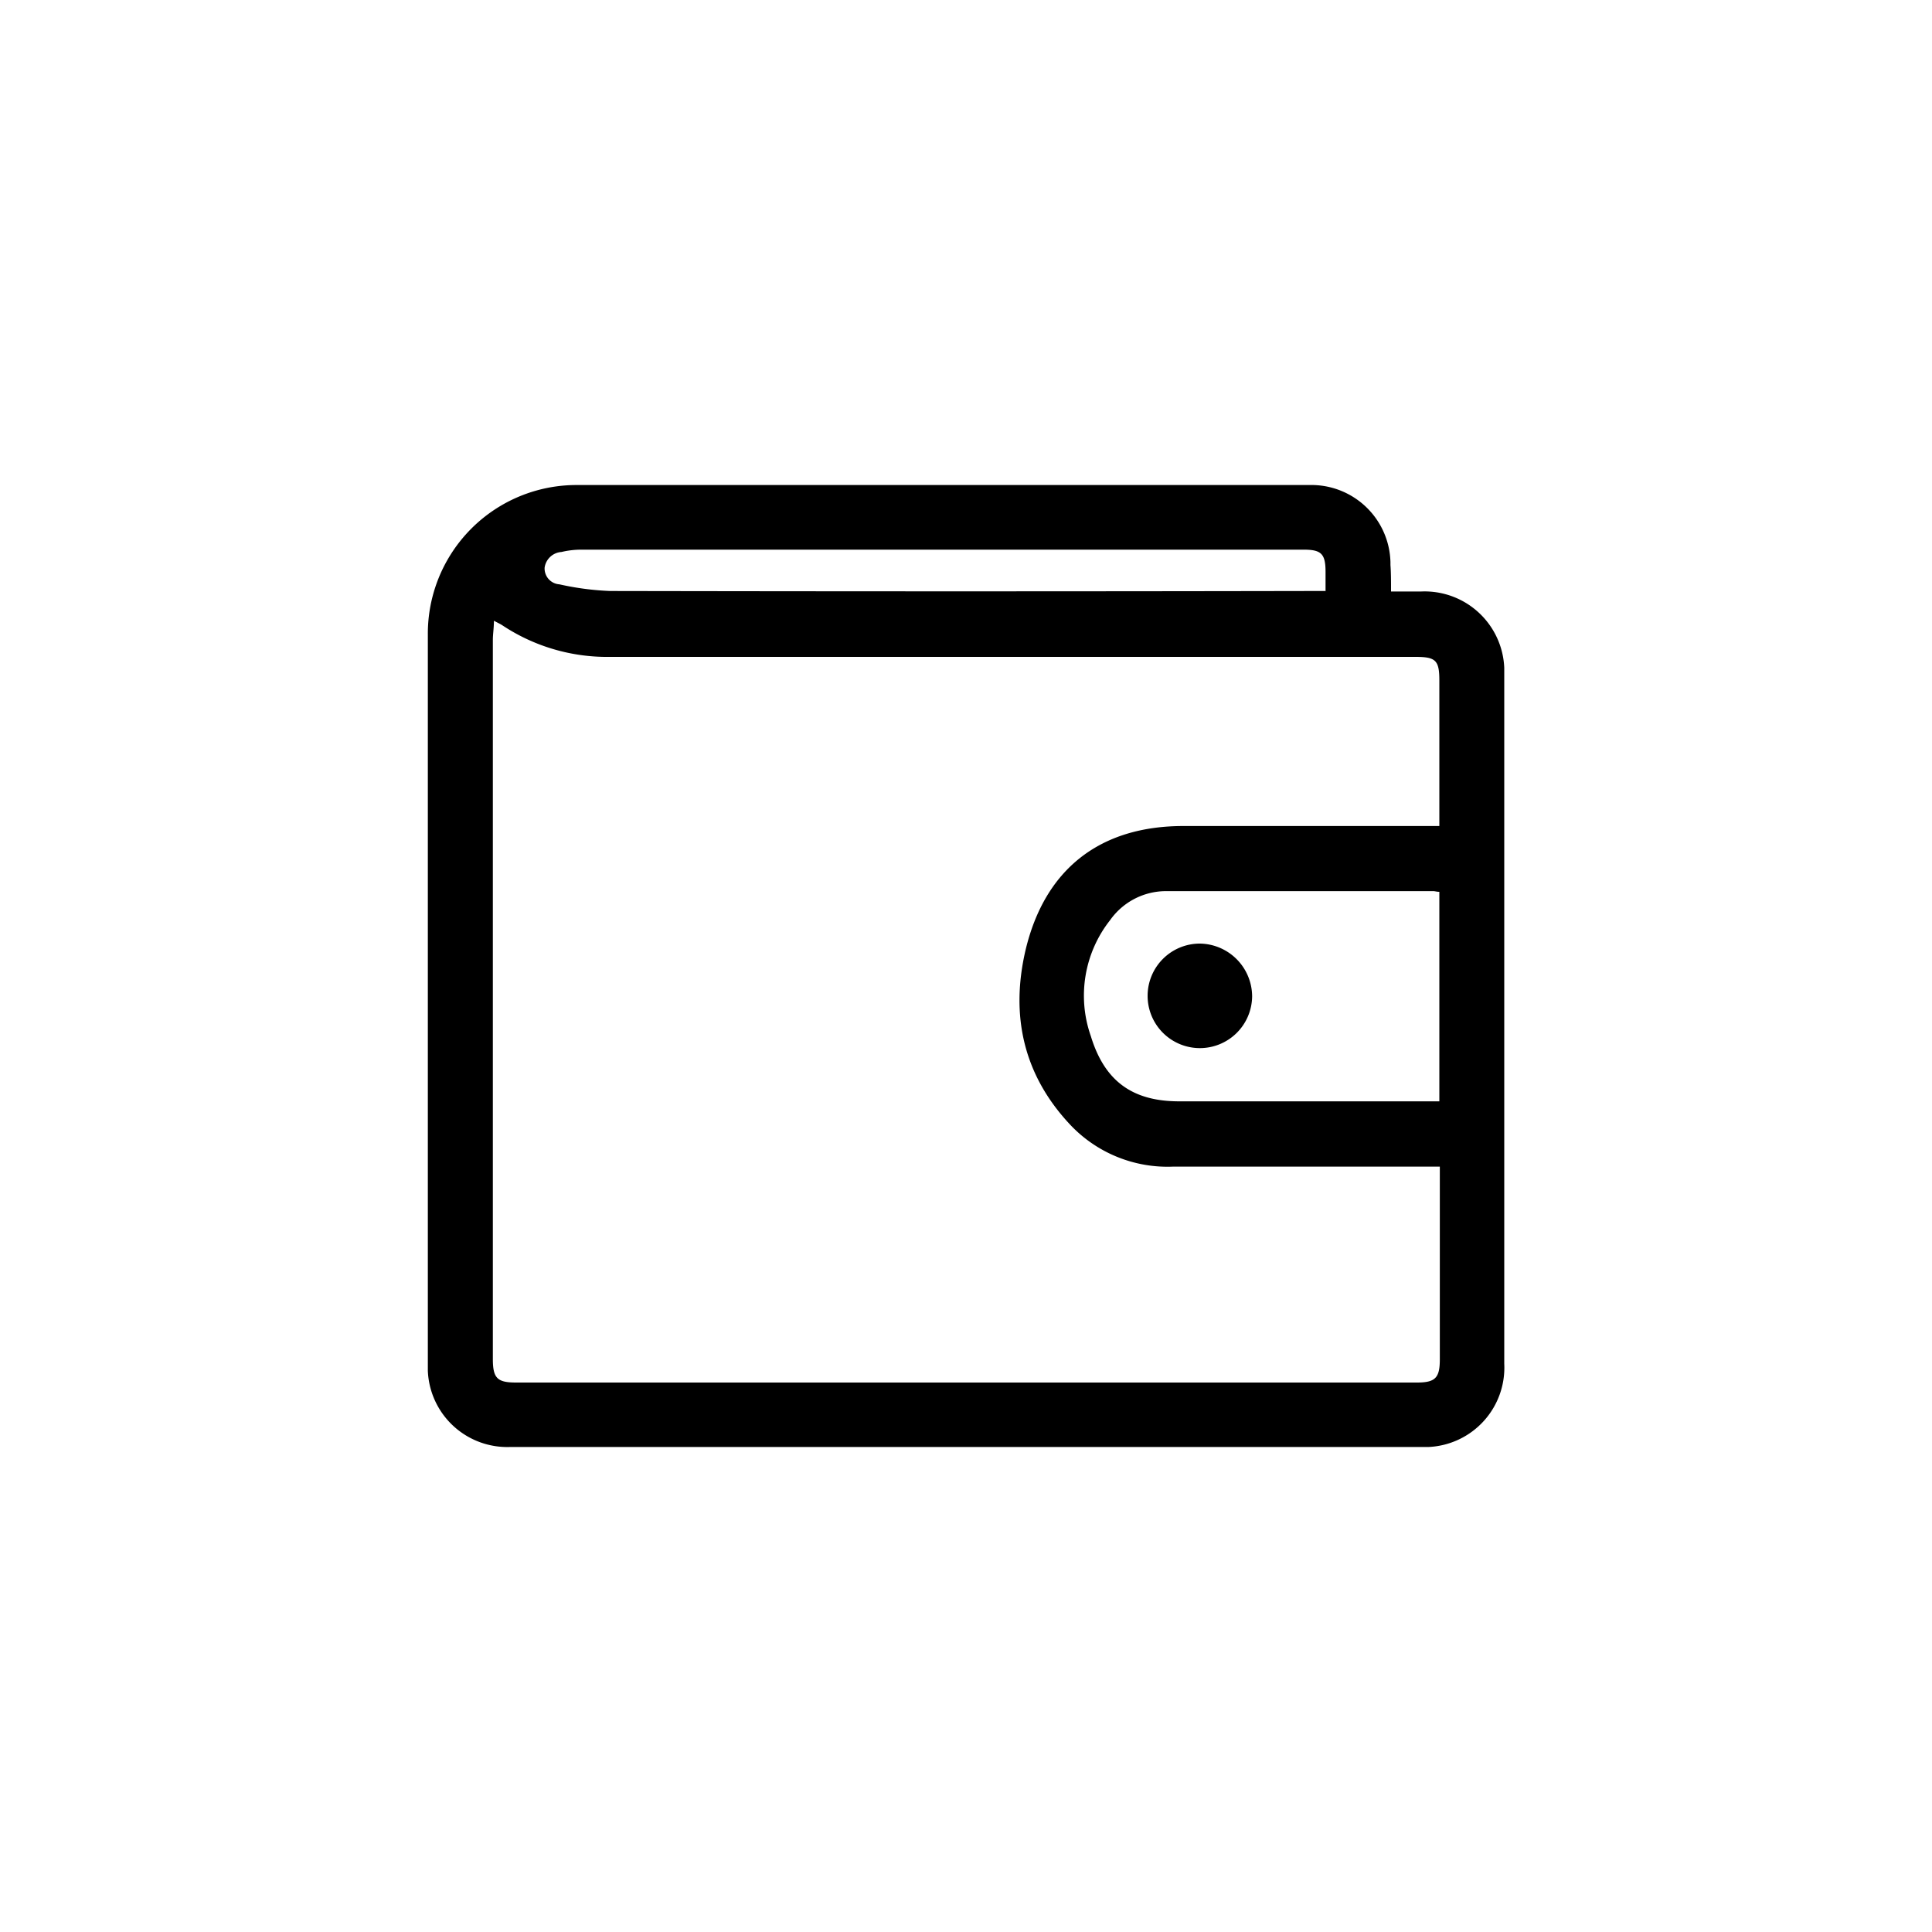 <svg xmlns="http://www.w3.org/2000/svg" viewBox="0 0 200 200"><title>item</title><path d="M144,61.23h3.14a8.25,8.25,0,0,1,8.58,7.9q0,0.37,0,.75v71.29a8.22,8.22,0,0,1-7.8,8.62q-0.4,0-.8,0H52.86a8.23,8.23,0,0,1-8.57-7.88q0-.33,0-0.66,0-37.76,0-75.52A15.39,15.39,0,0,1,59.55,50.21h76a8.19,8.19,0,0,1,8.39,8q0,0.14,0,.28C144,59.32,144,60.17,144,61.23Zm5,24.31V70.44c0-2.08-.37-2.44-2.46-2.44H63.11A19.6,19.6,0,0,1,52,64.73c-0.23-.15-0.48-0.26-0.87-0.47,0,0.76-.11,1.38-0.11,2v74.42c0,2,.46,2.44,2.41,2.44h93.24c1.9,0,2.37-.47,2.38-2.35v-20H121.39a13.84,13.84,0,0,1-10.66-4.4c-4.79-5.13-6.14-11.25-4.57-18,2-8.43,7.73-12.86,16.34-12.86H149Zm0,6.78c-0.27,0-.45-0.07-0.63-0.07H120.74a7.09,7.09,0,0,0-5.82,3,12.62,12.62,0,0,0-2,12c1.42,4.67,4.31,6.76,9.15,6.76H149V92.33h0ZM137.22,61.21v-2c0-1.87-.43-2.31-2.26-2.31H60.22a8.8,8.8,0,0,0-2.09.24,1.89,1.89,0,0,0-1.75,1.61,1.64,1.64,0,0,0,1.53,1.74h0a29.13,29.13,0,0,0,5.26.69q36.3,0.07,72.6,0h1.43v0Z"/><path d="M129.62,103.16a5.41,5.41,0,1,1-5.4-5.48A5.49,5.49,0,0,1,129.62,103.16Z"/></svg>